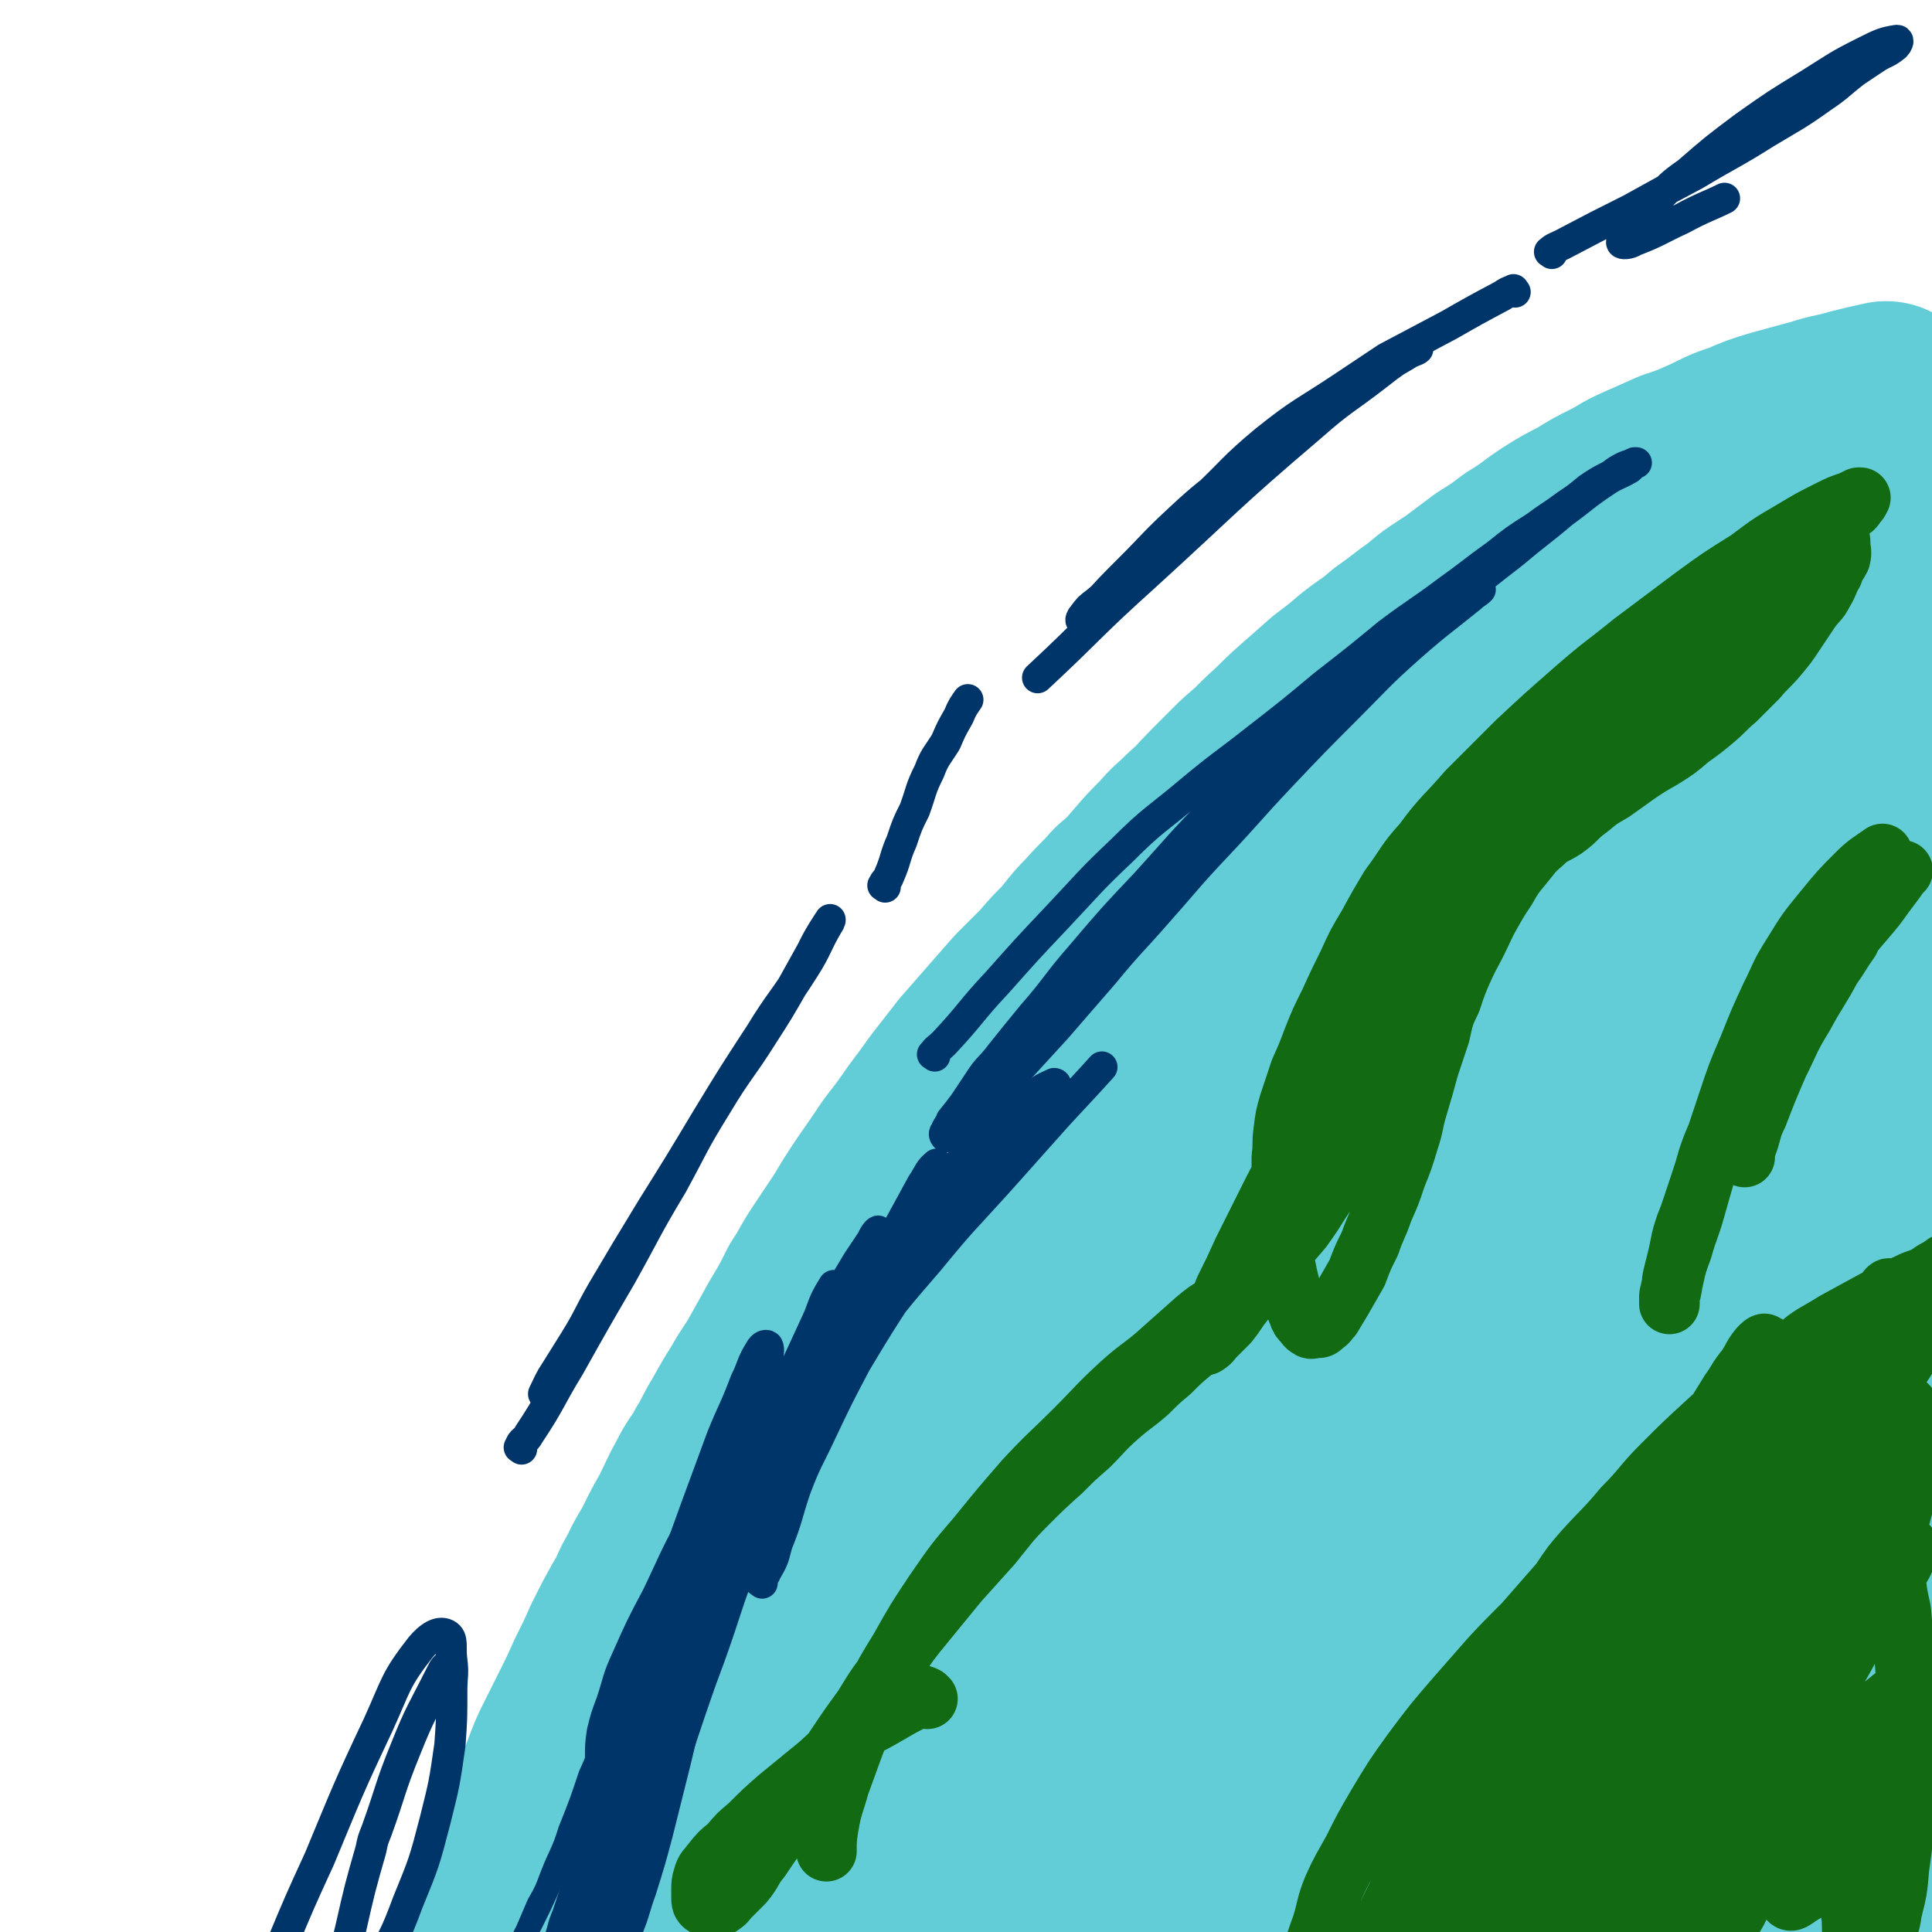 <svg viewBox='0 0 1052 1052' version='1.1' xmlns='http://www.w3.org/2000/svg' xmlns:xlink='http://www.w3.org/1999/xlink'><g fill='none' stroke='#63CDD7' stroke-width='110' stroke-linecap='round' stroke-linejoin='round'><path d='M532,1026c-1,-1 -1,-1 -1,-1 -1,-5 -1,-5 -1,-9 1,-14 2,-14 4,-28 3,-27 3,-27 7,-54 5,-30 4,-30 11,-59 6,-22 6,-22 15,-42 13,-30 13,-30 29,-58 13,-26 12,-26 28,-50 27,-39 26,-40 56,-75 25,-28 26,-28 55,-52 28,-24 30,-22 60,-44 25,-18 26,-17 52,-34 22,-16 22,-16 45,-33 18,-14 18,-14 37,-28 14,-12 13,-13 27,-23 14,-9 14,-9 29,-15 11,-5 11,-5 23,-7 10,-2 10,-1 19,-2 7,0 7,0 14,0 5,0 5,-1 9,1 2,1 3,2 3,4 -1,4 -2,4 -5,7 -8,7 -8,7 -17,13 -12,8 -12,8 -25,15 -13,7 -13,7 -26,14 -15,7 -15,7 -31,14 -15,6 -16,5 -32,12 -18,7 -18,7 -35,14 -20,9 -20,8 -40,17 -21,9 -22,8 -42,19 -35,18 -36,16 -68,38 -39,28 -40,28 -75,62 -25,24 -23,27 -46,54 -19,22 -19,22 -37,45 -16,19 -15,20 -31,40 -15,20 -15,19 -30,39 -16,19 -15,20 -30,38 -15,19 -17,17 -31,36 -13,16 -12,17 -23,35 -10,17 -10,17 -19,35 -9,17 -9,17 -18,35 -7,16 -6,16 -12,31 -5,13 -5,13 -9,26 -3,8 -3,8 -5,16 -2,6 -2,6 -4,13 -2,5 -3,4 -4,9 -1,3 0,3 0,5 0,1 0,1 1,1 1,-1 2,-1 3,-3 3,-4 3,-4 5,-9 5,-9 5,-9 10,-19 5,-12 5,-12 11,-25 6,-15 5,-15 11,-30 8,-19 9,-19 17,-37 9,-20 7,-21 17,-40 12,-23 11,-23 26,-45 22,-32 22,-32 47,-63 25,-31 26,-31 52,-62 27,-31 27,-31 53,-62 23,-25 23,-25 46,-50 21,-23 21,-23 42,-45 21,-22 21,-23 42,-44 20,-21 20,-21 41,-41 20,-18 20,-18 41,-35 18,-15 18,-15 38,-29 15,-11 15,-12 32,-21 13,-7 13,-7 27,-12 13,-5 14,-5 27,-8 12,-3 13,-4 25,-4 11,0 11,0 21,2 10,2 10,3 19,6 7,3 7,4 15,7 6,3 6,3 12,5 4,2 4,2 8,4 3,2 3,2 4,4 1,1 1,1 1,3 0,0 0,0 1,1 0,0 0,0 0,1 0,1 0,1 0,1 -1,0 -1,0 -2,0 -2,0 -2,0 -3,0 -2,-1 -2,-1 -4,-2 -4,-2 -4,-3 -7,-4 -6,-3 -7,-2 -13,-4 -7,-2 -7,-3 -14,-4 -9,-2 -9,-1 -18,-1 -12,0 -12,-1 -24,0 -14,2 -14,2 -26,6 -15,5 -15,5 -30,12 -18,8 -18,8 -35,18 -18,11 -18,12 -36,24 -19,14 -19,14 -38,29 -26,21 -26,21 -51,43 -21,18 -21,18 -41,36 -20,19 -20,19 -39,38 -18,18 -18,18 -36,37 -16,17 -15,17 -31,36 -13,16 -13,16 -26,34 -13,16 -13,16 -24,32 -9,14 -9,14 -18,29 -9,15 -8,15 -17,30 -7,13 -7,13 -14,25 -7,14 -7,14 -14,28 -6,13 -6,12 -12,25 -5,12 -5,12 -9,24 -6,14 -6,14 -10,28 -4,12 -4,12 -6,24 -3,12 -3,12 -5,25 -2,12 -2,12 -3,24 -1,13 -1,13 -1,25 0,11 0,11 0,22 0,9 0,9 0,18 0,10 0,10 0,20 0,8 0,8 0,17 0,8 0,8 0,16 0,6 0,6 -1,12 0,4 0,4 -1,8 -1,3 -1,3 -2,5 -1,1 -1,2 -2,2 -2,-1 -2,-2 -3,-4 -2,-6 -1,-6 -2,-12 -2,-9 -2,-9 -3,-19 -1,-11 -1,-11 -1,-22 0,-13 0,-13 0,-26 0,-14 0,-14 0,-28 0,-12 0,-12 1,-25 1,-12 2,-12 3,-24 2,-11 2,-11 3,-22 2,-10 1,-10 3,-19 2,-9 2,-9 4,-18 2,-10 2,-10 4,-20 2,-8 3,-8 5,-16 3,-8 3,-8 6,-17 3,-7 3,-7 5,-15 3,-8 3,-8 5,-16 3,-8 3,-8 5,-16 2,-8 2,-8 4,-16 2,-8 2,-8 4,-16 3,-9 3,-9 6,-17 3,-9 3,-9 6,-17 4,-9 4,-9 8,-18 4,-7 4,-7 7,-15 4,-8 4,-8 9,-16 5,-9 5,-9 10,-18 5,-8 5,-8 9,-16 5,-8 5,-8 9,-16 5,-8 5,-8 10,-16 5,-8 5,-8 11,-17 4,-7 4,-7 9,-14 4,-6 5,-5 9,-12 5,-6 4,-7 10,-14 5,-6 6,-5 11,-12 8,-9 7,-9 15,-19 6,-7 6,-7 12,-15 8,-9 8,-9 16,-18 9,-10 9,-10 18,-20 9,-9 9,-9 18,-18 10,-10 10,-10 20,-19 11,-10 11,-10 22,-20 11,-9 11,-9 22,-18 10,-8 10,-8 20,-15 10,-7 10,-7 20,-14 9,-6 10,-6 19,-12 9,-5 8,-6 17,-11 10,-5 10,-5 21,-10 8,-4 8,-5 16,-8 7,-3 8,-3 16,-5 9,-3 8,-4 18,-6 8,-2 8,-2 17,-3 8,-1 8,-1 16,0 7,1 7,1 15,3 8,2 8,2 16,4 7,2 8,2 15,4 6,3 6,4 13,7 6,4 6,4 12,7 6,4 6,4 12,7 6,4 6,4 11,8 5,4 5,4 8,8 5,5 4,5 8,10 4,5 5,5 8,10 4,5 4,5 6,9 2,4 2,4 4,8 2,4 3,4 4,8 1,3 1,3 0,5 -1,3 -1,3 -2,5 -2,3 -2,3 -4,5 -4,3 -5,3 -10,6 -8,3 -8,4 -17,6 -11,4 -11,3 -22,6 -13,4 -13,4 -26,7 -15,4 -15,3 -29,7 -16,5 -16,5 -32,10 -18,5 -18,5 -36,12 -17,6 -17,6 -34,13 -16,6 -16,7 -32,14 -15,7 -15,6 -30,14 -14,6 -14,6 -28,14 -12,6 -12,7 -23,14 -11,6 -11,6 -22,13 -11,7 -11,7 -22,14 -11,6 -11,6 -21,12 -9,5 -9,5 -17,11 -6,4 -6,5 -13,9 -6,6 -6,6 -13,11 -8,5 -8,4 -16,10 -8,5 -8,6 -17,12 -6,4 -6,4 -13,9 -7,5 -7,5 -14,11 -7,6 -7,5 -15,11 -6,5 -6,5 -12,11 -6,5 -5,6 -12,11 -5,6 -6,5 -12,11 -6,5 -5,5 -11,10 -6,5 -6,5 -11,10 -6,5 -6,5 -11,10 -4,4 -4,5 -8,9 -5,5 -5,5 -9,10 -5,4 -4,5 -8,10 -4,5 -4,5 -8,9 -4,5 -5,5 -8,9 -4,4 -4,4 -7,8 -3,4 -3,4 -5,8 -3,5 -3,5 -5,9 -3,5 -3,5 -5,9 -3,5 -3,5 -6,10 -3,5 -3,5 -5,10 -3,5 -3,5 -6,10 -3,5 -4,4 -6,9 -3,5 -2,6 -4,11 -2,5 -3,5 -5,10 -3,5 -2,5 -4,11 -2,5 -2,5 -4,10 -2,6 -2,6 -4,11 -2,6 -2,6 -4,12 -2,6 -2,6 -4,12 -2,6 -3,5 -4,12 -2,6 -1,6 -2,13 -2,7 -2,7 -3,15 -1,7 -1,7 -2,14 -1,6 -2,6 -3,13 -1,6 0,6 -1,13 -1,6 -2,6 -2,12 0,6 0,6 0,11 0,4 0,4 0,8 0,4 0,4 0,8 0,2 0,2 0,4 0,2 0,3 0,4 0,1 0,-1 0,-1 0,-2 0,-2 0,-4 1,-5 1,-4 2,-9 1,-6 1,-6 2,-12 1,-8 1,-8 2,-16 2,-10 2,-10 4,-20 2,-11 2,-11 4,-22 2,-11 2,-11 4,-21 3,-11 3,-11 5,-22 3,-11 3,-10 5,-21 3,-11 3,-11 5,-22 3,-10 3,-10 6,-20 3,-8 3,-8 5,-17 3,-8 3,-8 6,-16 4,-8 4,-8 7,-16 4,-8 3,-8 7,-16 3,-6 4,-6 7,-13 4,-6 4,-6 7,-13 4,-6 4,-6 7,-12 4,-6 5,-5 8,-12 4,-5 4,-6 7,-12 4,-6 4,-6 7,-12 3,-6 3,-6 6,-12 3,-6 3,-6 6,-12 3,-5 3,-5 5,-11 3,-7 2,-7 4,-14 3,-6 3,-5 6,-12 3,-5 3,-6 5,-12 3,-6 3,-6 6,-12 4,-7 4,-7 8,-15 4,-6 4,-6 8,-12 4,-6 4,-6 8,-12 4,-6 4,-6 8,-12 5,-5 6,-5 10,-10 5,-6 5,-7 10,-13 6,-8 6,-8 12,-16 5,-6 5,-6 10,-13 5,-8 5,-8 11,-16 5,-7 5,-7 10,-14 6,-8 6,-8 13,-17 7,-9 7,-9 14,-18 6,-8 5,-8 12,-17 6,-8 6,-8 13,-17 6,-8 7,-8 14,-17 8,-9 8,-9 16,-19 7,-8 7,-8 15,-16 7,-7 7,-8 15,-15 8,-8 8,-7 17,-15 7,-7 7,-8 15,-15 7,-6 8,-6 16,-12 8,-6 8,-6 17,-12 8,-6 8,-6 16,-12 7,-5 7,-5 15,-9 7,-5 7,-5 15,-10 7,-4 7,-4 15,-8 7,-5 7,-5 15,-9 6,-4 6,-4 13,-8 7,-4 7,-5 14,-8 6,-4 7,-3 14,-6 7,-4 7,-5 15,-8 6,-3 6,-3 13,-5 7,-3 7,-3 14,-5 6,-3 6,-3 13,-5 6,-2 6,-2 13,-4 6,-2 6,-2 13,-4 6,-2 5,-3 12,-4 5,-1 6,-1 12,-1 5,-1 4,-1 9,-1 4,0 4,0 8,0 4,0 4,0 8,0 4,0 4,0 8,0 4,0 4,0 8,0 3,0 3,0 6,1 3,0 3,0 5,1 2,1 2,1 4,2 2,1 2,1 4,2 2,1 2,1 4,2 1,1 1,1 2,2 1,1 1,1 2,2 1,2 1,2 1,3 1,2 0,2 1,4 1,2 1,2 2,4 0,1 1,0 2,1 0,2 -1,3 -1,5 0,5 0,5 0,9 0,5 0,5 0,10 0,6 0,6 -1,12 -1,7 -1,7 -3,15 -2,8 -2,8 -4,16 -4,10 -3,10 -8,20 -4,11 -4,11 -10,21 -4,9 -4,9 -10,18 -5,9 -5,9 -10,18 -6,9 -7,9 -13,18 -6,10 -6,10 -11,20 -5,8 -6,8 -10,17 -5,8 -4,8 -8,16 -4,8 -4,8 -8,16 -4,7 -5,6 -8,14 -3,5 -2,6 -4,11 -2,5 -3,4 -4,8 -1,3 0,3 0,5 0,1 1,1 1,1 2,-2 3,-2 4,-5 5,-7 5,-7 8,-16 5,-11 5,-11 8,-22 5,-14 5,-14 9,-28 5,-16 5,-16 8,-33 4,-15 4,-15 7,-30 3,-12 2,-12 4,-24 2,-13 3,-13 4,-25 2,-11 1,-11 2,-22 0,-8 0,-8 0,-16 0,-4 1,-5 0,-9 0,-2 -1,-3 -2,-4 -1,-1 -2,-1 -3,0 -3,3 -3,3 -5,7 -5,6 -5,7 -9,14 -7,10 -7,10 -13,21 -6,13 -6,13 -13,26 -6,14 -6,15 -13,28 -6,13 -6,13 -13,25 -5,12 -5,12 -11,23 -5,12 -5,12 -10,24 -4,9 -4,9 -8,19 -2,5 -3,5 -4,10 0,2 -1,4 0,4 5,-4 6,-6 12,-13 8,-10 7,-11 15,-21 10,-15 11,-14 21,-29 11,-14 10,-15 21,-29 7,-11 7,-11 15,-22 8,-12 8,-12 16,-24 6,-11 6,-11 12,-23 4,-9 4,-9 7,-18 2,-4 3,-5 2,-8 -1,-3 -3,-3 -5,-3 -6,1 -6,3 -11,6 -7,6 -7,6 -14,12 -9,7 -9,7 -17,16 -7,7 -7,7 -14,15 -6,7 -6,7 -13,15 -6,8 -6,7 -11,16 -5,7 -4,8 -8,16 -4,6 -5,6 -8,13 -3,5 -3,5 -4,10 -1,4 0,5 0,9 0,6 -1,6 0,11 1,7 2,6 3,13 2,8 2,8 3,17 1,12 1,12 1,25 0,15 0,15 -1,31 -1,16 -2,16 -3,33 -2,19 -2,19 -4,39 -2,17 -3,17 -4,35 -2,14 -1,14 -2,29 -1,14 -1,14 -1,27 0,13 0,13 0,26 0,10 -1,10 0,19 0,6 0,15 2,12 11,-13 15,-21 24,-44 16,-40 14,-41 27,-82 9,-29 9,-29 16,-59 5,-23 5,-23 8,-46 2,-13 2,-13 3,-27 0,-7 1,-7 0,-14 -1,-4 -1,-5 -4,-7 -3,-2 -6,-3 -8,0 -17,19 -20,20 -30,44 -20,46 -20,47 -31,96 -11,45 -8,46 -13,92 -4,35 -4,35 -5,69 -1,23 -2,23 -1,46 1,14 1,14 4,28 3,11 3,11 8,21 5,8 5,8 12,15 5,5 6,5 13,8 5,3 5,4 11,5 7,2 8,2 15,1 8,-2 9,-2 15,-7 10,-7 12,-7 17,-19 8,-17 7,-19 9,-39 4,-36 2,-36 2,-73 0,-38 -1,-38 -2,-76 -1,-31 -1,-31 -2,-62 0,-21 0,-21 0,-42 0,-10 0,-10 0,-20 0,-5 0,-5 0,-9 0,-1 0,-3 -1,-2 -4,12 -5,13 -9,27 -10,46 -11,46 -18,92 -6,46 -5,46 -8,93 -4,50 -4,50 -5,100 -1,45 -2,45 -1,90 1,30 2,30 4,59 1,13 1,13 2,27 0,6 0,6 1,11 1,3 1,6 2,6 1,0 3,-2 3,-5 3,-19 4,-19 4,-38 0,-40 0,-40 -2,-81 -3,-43 -4,-43 -7,-87 -4,-46 -4,-46 -6,-92 -2,-45 -2,-45 -2,-89 0,-35 1,-35 3,-71 1,-19 2,-19 4,-39 1,-9 1,-9 1,-17 0,-3 0,-7 0,-6 0,1 -1,5 -1,10 -5,39 -6,39 -9,77 -3,45 -3,45 -3,91 -1,42 -2,42 1,84 3,39 5,39 10,78 4,30 4,30 8,60 3,17 2,17 5,34 1,6 1,6 3,12 1,3 1,6 2,6 2,0 3,-3 3,-7 2,-15 3,-16 2,-31 -2,-23 -4,-22 -7,-44 -5,-31 -6,-31 -10,-62 -7,-47 -7,-47 -12,-95 -4,-36 -4,-36 -6,-72 -2,-29 -1,-29 -2,-57 -1,-16 0,-17 -1,-33 -1,-9 -1,-9 -2,-17 -1,-4 -1,-5 -3,-8 -2,-2 -3,-3 -5,-2 -8,5 -9,6 -14,15 -10,20 -10,21 -16,44 -11,47 -12,47 -18,96 -5,44 -5,45 -5,89 0,41 1,42 6,83 4,32 5,32 13,64 5,25 5,25 13,49 4,16 4,16 10,31 3,7 4,7 8,12 4,4 4,6 8,7 4,2 6,2 9,0 8,-9 9,-10 12,-22 6,-17 4,-18 5,-37 1,-28 1,-28 -1,-56 -4,-51 -4,-51 -11,-103 -5,-42 -7,-42 -12,-84 -6,-38 -6,-38 -10,-77 -3,-29 -3,-29 -5,-58 -2,-19 -1,-19 -3,-39 -1,-9 0,-9 -2,-18 -1,-4 -1,-5 -4,-8 -3,-3 -4,-5 -7,-4 -11,3 -13,3 -21,12 -14,14 -14,15 -24,33 -11,20 -10,21 -17,44 -7,26 -6,26 -9,53 -3,29 -4,29 -3,58 1,35 1,36 7,70 4,29 4,29 13,57 8,25 9,25 20,50 12,24 12,23 25,46 13,23 13,23 27,45 10,15 10,15 21,30 7,10 7,10 16,19 6,5 6,7 14,9 8,3 14,8 19,1 10,-15 14,-22 11,-43 -6,-53 -16,-52 -29,-105 -13,-52 -13,-53 -22,-105 -8,-50 -8,-50 -13,-100 -5,-42 -4,-42 -5,-84 -1,-25 0,-25 0,-49 0,-10 1,-10 1,-20 0,-3 0,-5 0,-7 0,-1 0,1 0,1 1,14 1,14 2,27 3,44 2,44 5,87 4,49 4,49 8,98 4,48 5,48 8,97 3,40 2,40 3,81 1,30 0,30 2,60 3,32 3,32 9,63 4,26 5,26 10,52 3,15 3,15 5,31 1,6 0,6 1,12 0,3 1,6 1,5 0,-7 0,-11 -1,-22 -4,-40 -5,-40 -10,-80 -5,-48 -7,-48 -12,-97 -5,-56 -7,-56 -7,-112 0,-52 -1,-53 7,-105 5,-34 5,-35 18,-67 7,-18 7,-19 20,-32 8,-7 10,-7 20,-7 11,-1 16,-2 21,6 9,16 7,21 8,42 3,38 0,38 0,76 '/><path d='M821,771c-1,-1 -2,-1 -1,-1 1,-2 2,-2 4,-4 2,-2 2,-1 4,-3 6,-11 7,-11 12,-22 4,-10 4,-10 7,-21 6,-21 6,-21 11,-43 3,-12 3,-13 4,-25 0,-4 -1,-4 -2,-8 -1,-3 -1,-5 -3,-5 -3,1 -4,3 -7,7 -7,11 -7,11 -13,23 -10,18 -10,17 -17,36 -9,22 -10,22 -16,45 -12,49 -11,50 -21,100 -6,28 -5,28 -9,57 -2,14 -3,14 -5,28 -1,6 0,6 0,12 0,4 -1,4 0,7 0,1 1,3 2,2 5,-6 6,-7 9,-15 8,-19 7,-19 14,-38 8,-23 8,-23 15,-46 8,-25 9,-25 15,-50 6,-23 5,-23 10,-47 3,-18 4,-18 6,-37 1,-12 1,-12 0,-24 -1,-8 -1,-9 -4,-17 -3,-6 -2,-10 -8,-11 -9,-2 -13,-1 -22,5 -14,9 -14,11 -25,26 -27,39 -28,39 -51,82 -21,39 -20,40 -38,81 -10,25 -9,25 -18,51 -4,14 -5,14 -9,28 -1,4 -2,4 -2,9 0,1 0,3 1,3 2,0 3,-1 5,-4 12,-17 12,-17 23,-36 23,-35 22,-36 45,-72 21,-34 22,-34 42,-69 19,-34 18,-34 37,-69 15,-30 15,-30 30,-60 7,-14 7,-14 14,-28 2,-5 2,-6 2,-11 0,-1 -2,-3 -3,-2 -15,8 -17,8 -31,19 -25,21 -25,22 -48,46 -28,31 -28,32 -54,64 -25,32 -26,31 -48,64 -23,34 -23,34 -42,71 -17,33 -15,34 -29,69 -11,27 -12,27 -21,55 -4,15 -4,15 -6,30 -1,7 -1,7 0,13 0,4 0,6 3,8 3,1 5,1 9,-1 14,-9 14,-9 25,-21 18,-18 19,-18 33,-38 25,-35 24,-36 46,-73 18,-30 19,-30 35,-62 13,-27 12,-27 24,-54 8,-19 8,-19 16,-38 5,-13 5,-13 9,-26 1,-6 1,-6 1,-12 0,-4 1,-5 -1,-8 -1,-3 -2,-4 -6,-4 -9,1 -10,2 -19,8 -16,9 -15,10 -29,21 -17,14 -18,14 -33,30 -16,16 -16,17 -29,35 -13,17 -13,17 -23,35 -10,16 -10,16 -17,33 -5,14 -5,15 -7,29 -2,14 -2,14 -1,28 1,9 0,10 4,18 4,10 5,11 12,19 7,8 7,9 16,14 9,5 10,4 21,6 11,2 11,2 22,2 11,0 11,1 21,0 12,-2 12,-3 23,-8 11,-4 11,-5 22,-10 10,-4 10,-4 21,-8 9,-3 9,-4 19,-7 8,-2 8,-3 17,-4 8,-2 8,-2 16,-2 8,0 8,0 16,0 7,0 7,0 14,-1 5,0 5,-1 10,-1 2,0 4,-1 5,0 1,0 0,2 -1,3 -6,6 -6,6 -12,12 -10,9 -10,9 -20,19 -13,12 -13,12 -27,25 -14,13 -14,13 -28,25 -12,11 -12,12 -24,22 -10,8 -11,7 -21,15 -10,7 -10,8 -20,16 -7,5 -8,5 -16,10 -4,3 -8,7 -8,7 1,0 5,-3 11,-7 11,-6 11,-5 22,-12 15,-8 15,-9 30,-17 18,-9 19,-8 36,-18 18,-9 18,-10 36,-20 16,-9 16,-9 32,-18 12,-6 12,-6 24,-12 11,-7 11,-7 22,-14 11,-7 11,-6 20,-13 8,-6 8,-6 15,-12 5,-4 5,-4 9,-9 3,-3 3,-3 5,-7 1,-2 1,-2 1,-4 0,-2 1,-3 0,-4 -1,-2 -2,-1 -4,-2 -2,-1 -2,-1 -4,-1 -2,0 -2,0 -4,0 -4,0 -4,-1 -8,0 -5,1 -4,2 -9,4 -7,3 -7,2 -15,5 -9,3 -10,3 -19,7 -12,5 -12,5 -24,11 -13,6 -13,6 -26,13 -16,8 -16,8 -32,16 -17,9 -17,9 -34,18 -17,9 -17,9 -34,18 -17,10 -17,10 -34,20 -15,8 -15,8 -30,16 -16,8 -16,7 -31,15 -13,6 -13,6 -26,12 -10,4 -10,5 -20,9 -11,3 -11,3 -21,6 -11,3 -11,2 -21,5 -9,2 -9,3 -17,4 -8,1 -8,0 -16,0 -8,0 -8,0 -16,0 -8,0 -8,0 -16,0 -6,0 -6,0 -12,0 -6,0 -6,0 -12,0 -7,0 -7,0 -13,-1 -6,0 -6,-1 -12,-2 -6,-1 -6,-1 -12,-2 -6,-1 -6,0 -12,-1 -6,0 -6,0 -12,-1 -6,-1 -6,0 -12,-1 -6,-1 -6,-1 -12,-2 -5,0 -5,0 -10,-1 -5,-1 -5,-1 -9,-2 -4,0 -4,0 -8,-1 -4,-1 -4,-1 -8,-2 -4,-1 -4,-1 -7,-3 -2,-1 -2,-1 -4,-2 -2,-2 -2,-2 -4,-4 -1,-1 -1,-1 -3,-4 -1,-1 -1,-2 -1,-4 -1,-3 0,-3 -1,-6 0,-4 0,-4 0,-7 0,-4 0,-4 0,-7 0,-4 0,-4 0,-8 0,-4 0,-4 0,-7 0,-4 0,-4 1,-7 1,-4 1,-4 2,-8 1,-4 2,-4 4,-8 1,-4 1,-4 3,-8 1,-4 2,-4 4,-8 2,-5 1,-5 4,-10 1,-5 2,-5 4,-10 2,-5 2,-6 4,-12 1,-5 1,-6 3,-11 3,-7 3,-6 5,-12 3,-7 3,-7 5,-13 3,-6 3,-6 6,-12 3,-6 3,-6 5,-12 3,-6 3,-6 6,-12 3,-6 3,-6 6,-11 3,-4 3,-4 5,-9 3,-4 3,-4 6,-8 2,-4 2,-4 5,-8 2,-3 2,-3 4,-7 3,-4 3,-4 5,-8 2,-4 2,-4 4,-8 3,-4 3,-4 5,-8 3,-4 3,-4 5,-8 3,-4 3,-4 5,-8 3,-4 3,-4 6,-8 4,-4 4,-4 7,-8 4,-5 4,-5 8,-10 4,-5 4,-5 8,-10 4,-5 4,-5 8,-11 4,-6 4,-6 8,-12 4,-6 4,-7 8,-13 5,-7 5,-7 10,-14 5,-7 6,-6 11,-13 6,-8 6,-9 12,-17 7,-9 7,-9 15,-18 8,-10 8,-10 16,-20 8,-10 9,-10 17,-19 10,-12 9,-13 19,-24 11,-13 11,-13 22,-25 11,-12 11,-12 21,-23 12,-13 12,-13 23,-25 11,-12 11,-12 23,-24 11,-11 11,-10 22,-21 11,-11 11,-11 23,-23 8,-8 8,-8 17,-17 9,-8 10,-8 19,-16 11,-9 11,-9 22,-18 8,-6 7,-6 16,-12 10,-8 9,-8 20,-15 8,-6 8,-6 16,-11 10,-6 10,-7 21,-12 10,-6 10,-6 20,-11 11,-5 11,-5 21,-10 10,-5 10,-5 19,-10 12,-6 12,-5 23,-10 10,-4 10,-4 19,-8 9,-4 9,-4 17,-7 9,-4 9,-4 18,-7 8,-3 8,-2 16,-4 6,-2 6,-2 12,-4 4,-1 4,-1 8,-2 2,0 3,0 4,0 0,0 -1,0 -1,0 -2,0 -2,0 -3,0 -1,0 -1,0 -2,0 -2,0 -2,1 -4,1 -2,0 -2,1 -4,1 -2,0 -2,0 -4,0 -2,0 -2,1 -4,1 -3,1 -3,1 -6,1 -3,1 -3,1 -6,1 -3,1 -3,0 -7,1 -3,1 -3,1 -7,2 -3,1 -3,1 -7,3 -3,1 -3,1 -7,3 -3,1 -3,1 -7,3 -4,2 -4,2 -8,4 -4,2 -4,2 -8,4 -4,2 -4,1 -8,4 -4,2 -4,3 -8,6 -4,3 -3,3 -8,7 -3,3 -4,3 -8,6 -4,3 -4,3 -9,7 -4,3 -4,3 -8,6 -5,4 -5,4 -9,7 -6,5 -6,4 -12,8 -7,5 -6,6 -13,11 -7,6 -8,5 -15,11 -7,6 -7,6 -14,12 -6,6 -6,5 -13,11 -8,7 -8,7 -16,14 -8,8 -8,8 -16,16 -8,7 -8,7 -16,15 -8,8 -8,8 -16,17 -8,9 -7,9 -16,18 -8,8 -8,8 -17,17 -7,7 -7,7 -14,15 -8,9 -8,9 -16,18 -7,8 -8,8 -16,16 -7,8 -7,8 -15,17 -7,8 -7,8 -15,17 -7,8 -7,9 -15,17 -7,10 -8,9 -16,18 -8,10 -8,10 -17,20 -8,9 -8,9 -15,19 -9,11 -8,12 -16,22 -9,11 -9,10 -18,21 -8,10 -8,11 -16,21 -8,11 -9,11 -17,21 -8,10 -8,10 -16,20 -8,11 -8,11 -16,21 -7,9 -7,9 -13,17 -7,9 -7,9 -14,18 -7,9 -7,9 -13,17 -7,8 -7,8 -13,17 -7,9 -6,9 -13,18 -5,7 -6,7 -11,14 -5,7 -5,6 -10,13 -5,7 -5,8 -10,15 -5,8 -5,8 -10,15 -6,9 -7,8 -13,17 -5,7 -5,8 -10,15 -4,6 -5,6 -9,12 -6,8 -6,8 -11,16 -5,8 -5,8 -10,16 -5,8 -6,7 -10,15 -5,8 -4,8 -8,16 -4,8 -4,8 -7,16 -3,8 -3,8 -6,16 -2,8 -2,8 -4,15 -2,8 -2,7 -4,15 -1,7 -1,8 -2,15 -1,7 -1,7 -2,14 0,7 0,7 0,13 0,6 0,6 0,12 0,6 0,6 0,12 0,4 0,4 0,9 0,4 0,4 0,8 0,3 0,3 0,6 0,3 1,2 1,5 0,2 0,2 0,4 0,2 0,2 1,4 0,2 0,2 1,4 1,1 1,2 2,3 0,0 0,0 1,0 1,0 1,0 1,0 1,0 1,0 2,0 1,0 1,0 1,-1 2,-2 2,-2 3,-4 2,-5 2,-5 3,-10 2,-6 2,-6 3,-12 3,-10 3,-10 5,-20 3,-10 2,-10 5,-21 3,-10 2,-11 5,-21 3,-13 4,-13 7,-25 3,-13 3,-13 6,-25 2,-9 3,-9 5,-17 3,-11 3,-11 6,-21 2,-9 3,-9 5,-17 3,-9 2,-9 5,-17 2,-8 3,-8 5,-16 2,-8 2,-8 4,-16 2,-8 2,-8 4,-15 2,-7 2,-7 4,-14 2,-7 3,-7 5,-14 2,-7 2,-7 4,-13 2,-6 2,-6 4,-12 2,-7 2,-7 5,-13 2,-6 2,-6 5,-12 3,-7 3,-7 6,-13 3,-6 3,-6 5,-12 2,-6 2,-6 4,-11 2,-6 3,-6 5,-12 2,-5 2,-6 4,-11 2,-5 2,-5 4,-10 2,-5 2,-5 4,-9 2,-5 2,-5 4,-9 2,-5 2,-5 4,-9 2,-4 2,-4 4,-8 2,-4 2,-4 4,-8 2,-4 3,-4 5,-8 2,-4 2,-4 4,-8 2,-4 3,-4 5,-8 3,-4 3,-4 5,-8 2,-4 2,-4 5,-8 2,-4 2,-4 5,-8 2,-4 2,-4 5,-8 3,-4 2,-4 5,-8 2,-4 2,-4 5,-7 3,-4 3,-4 6,-8 3,-4 3,-4 6,-8 3,-4 4,-4 7,-8 3,-4 3,-4 7,-8 4,-4 4,-4 8,-8 4,-4 4,-4 8,-8 4,-4 4,-3 8,-7 4,-4 4,-4 8,-8 4,-4 4,-4 8,-8 4,-4 4,-4 8,-7 4,-4 4,-4 8,-7 4,-3 4,-3 8,-6 4,-3 4,-3 9,-6 4,-3 5,-2 9,-5 4,-2 4,-3 8,-5 4,-3 4,-2 8,-5 4,-3 4,-3 8,-6 4,-3 5,-2 9,-5 5,-3 4,-3 9,-6 5,-3 5,-3 10,-6 5,-3 5,-3 10,-6 5,-3 5,-3 10,-6 5,-3 5,-4 10,-7 5,-4 6,-4 11,-7 6,-4 6,-3 11,-7 6,-4 5,-4 11,-8 5,-3 6,-3 11,-6 6,-3 5,-4 11,-7 5,-3 5,-3 10,-5 4,-2 5,-2 9,-4 5,-2 4,-2 9,-4 3,-1 4,-1 7,-2 2,-1 2,-1 4,-1 2,0 2,0 4,0 0,0 -1,0 -1,1 -1,1 0,2 -1,3 -2,2 -2,2 -4,4 -2,2 -2,2 -4,4 -4,2 -4,2 -8,4 -4,2 -4,2 -8,4 -4,2 -4,2 -8,4 -5,2 -5,2 -10,4 -6,2 -6,2 -11,4 -6,2 -6,2 -11,4 -6,2 -6,2 -12,4 -6,2 -6,2 -12,4 -6,2 -6,2 -12,5 -6,3 -6,3 -12,6 -6,3 -6,3 -12,6 -6,3 -6,3 -12,7 -6,4 -6,4 -12,8 -7,4 -7,4 -14,8 -6,4 -6,3 -12,7 -6,4 -6,4 -11,8 -7,5 -7,5 -14,10 -5,4 -5,5 -9,9 -6,6 -6,6 -12,12 -6,6 -6,5 -11,11 -6,6 -6,6 -11,12 -6,7 -6,6 -12,13 -5,6 -5,6 -10,12 -5,6 -6,6 -11,12 -5,6 -5,6 -10,12 -5,6 -4,6 -9,12 -5,6 -5,5 -10,11 -5,5 -5,5 -9,11 -4,5 -4,5 -8,10 -4,5 -4,5 -8,11 -4,6 -4,6 -8,12 -4,6 -4,6 -8,11 -5,6 -5,6 -10,11 -5,6 -5,5 -10,11 -5,6 -5,7 -9,13 -5,7 -4,7 -9,14 -5,7 -5,7 -10,14 -5,8 -5,8 -10,15 -5,8 -4,8 -9,16 -4,8 -5,8 -9,15 -5,8 -4,8 -9,15 -5,8 -5,8 -10,16 -5,8 -5,8 -10,17 -4,8 -4,8 -8,16 -4,8 -5,8 -9,16 -4,8 -4,8 -8,15 -4,8 -4,8 -8,16 -4,7 -4,7 -8,14 -3,6 -3,7 -6,13 -3,6 -3,6 -5,12 -2,5 -2,5 -4,10 -2,4 -2,3 -4,7 -2,4 -2,4 -3,8 -1,2 -1,2 -1,4 0,2 0,2 0,4 0,2 0,2 0,4 0,2 0,2 0,3 0,1 0,1 0,1 0,1 0,1 0,1 0,0 1,0 1,0 1,0 1,0 1,0 1,0 0,-1 1,-1 0,0 0,0 1,0 0,0 0,0 0,-1 0,-2 0,-2 0,-3 0,-2 0,-2 1,-4 1,-2 1,-2 2,-4 0,-1 0,-1 1,-2 1,-4 1,-4 3,-8 1,-6 1,-6 3,-11 2,-7 1,-7 4,-14 2,-8 3,-8 6,-16 4,-10 4,-10 8,-20 4,-10 5,-10 9,-20 5,-11 4,-11 9,-22 5,-10 5,-10 10,-20 5,-10 5,-10 9,-19 5,-10 5,-10 9,-19 5,-10 5,-10 10,-19 5,-8 4,-9 9,-17 4,-9 5,-9 9,-17 4,-8 4,-8 8,-15 5,-10 5,-11 10,-20 4,-8 5,-7 9,-15 5,-8 4,-8 9,-16 5,-9 5,-9 10,-17 5,-9 6,-9 11,-18 5,-9 5,-9 10,-18 6,-10 6,-10 11,-20 6,-9 5,-9 11,-18 6,-9 6,-9 12,-18 6,-10 6,-10 12,-19 7,-10 7,-10 13,-19 7,-9 7,-9 14,-19 6,-8 6,-8 11,-15 7,-9 7,-9 14,-18 7,-8 7,-8 14,-16 7,-8 7,-8 14,-16 7,-7 7,-7 14,-14 6,-7 6,-7 12,-13 6,-7 6,-8 13,-15 7,-8 7,-7 14,-15 7,-6 7,-6 13,-13 6,-7 6,-7 13,-14 6,-7 6,-6 13,-13 7,-6 7,-7 14,-14 7,-7 7,-7 15,-15 7,-6 7,-6 14,-13 8,-7 7,-7 16,-15 8,-7 8,-7 17,-15 8,-6 8,-6 15,-12 9,-7 9,-6 17,-13 10,-7 9,-7 19,-14 8,-7 9,-7 18,-13 8,-6 8,-6 16,-12 8,-5 8,-5 16,-11 10,-6 10,-7 19,-13 8,-5 8,-5 16,-9 8,-5 8,-5 16,-9 8,-4 8,-5 15,-8 9,-4 9,-4 18,-8 9,-3 9,-3 18,-7 9,-4 9,-5 19,-8 9,-4 9,-4 19,-7 11,-3 11,-3 22,-6 9,-3 9,-2 19,-5 8,-2 8,-2 17,-4 '/><path d='M1028,945c-1,-1 -2,-1 -1,-1 0,-5 1,-5 2,-9 3,-13 3,-13 6,-25 4,-15 4,-14 9,-28 4,-11 4,-11 8,-22 3,-9 4,-8 7,-17 3,-8 3,-8 5,-16 1,-6 1,-6 1,-13 0,-6 0,-6 0,-11 0,-4 1,-4 0,-7 0,-1 -1,-1 -2,-1 -2,0 -3,0 -4,2 -2,2 -2,3 -4,6 -3,5 -3,5 -6,11 -4,7 -5,7 -7,15 -3,10 -3,10 -4,20 -1,8 -1,8 -1,16 -1,11 -1,11 -1,21 0,8 1,8 2,16 1,8 1,8 3,16 1,7 2,7 3,13 1,6 2,6 3,11 1,4 1,4 1,8 0,3 0,3 0,5 0,2 1,4 0,4 -1,-2 -2,-4 -4,-9 -3,-8 -2,-8 -5,-17 -3,-15 -4,-14 -7,-29 -4,-16 -4,-16 -7,-33 -3,-18 -3,-18 -6,-35 -2,-19 -2,-19 -4,-38 -2,-18 -2,-18 -4,-36 -2,-18 -2,-18 -3,-35 -1,-17 -1,-17 -1,-33 0,-15 0,-15 1,-30 0,-12 0,-12 1,-24 0,-11 0,-11 1,-21 1,-10 1,-10 3,-21 1,-10 1,-10 3,-20 1,-10 1,-10 3,-20 1,-8 1,-8 3,-16 1,-7 2,-7 4,-13 2,-8 2,-8 5,-14 0,-2 0,-2 1,-3 '/></g>
<g fill='none' stroke='#00356A' stroke-width='8' stroke-linecap='round' stroke-linejoin='round'><path d='M316,1004c-1,-1 -2,-1 -1,-1 0,-3 1,-3 2,-6 3,-5 3,-5 6,-11 5,-11 5,-11 9,-23 7,-14 7,-14 13,-28 2,-4 1,-4 3,-8 5,-13 5,-12 11,-25 5,-12 5,-12 10,-25 4,-11 3,-11 7,-22 2,-7 3,-7 6,-13 2,-6 2,-6 5,-12 1,-2 2,-2 4,-5 0,-1 0,-2 0,-2 0,-1 -1,1 -2,2 -2,3 -2,3 -4,6 -4,6 -4,5 -8,11 -6,11 -6,11 -12,22 -8,16 -8,16 -16,32 -7,17 -7,17 -15,34 -7,18 -7,18 -15,36 -5,15 -5,15 -11,30 -4,13 -5,12 -10,25 -3,8 -3,8 -7,15 -3,7 -3,7 -6,14 -2,4 -2,4 -4,8 0,1 -1,3 0,4 1,0 2,-1 3,-3 4,-5 4,-5 7,-10 5,-10 5,-10 10,-21 7,-14 7,-14 13,-28 8,-18 7,-18 14,-36 8,-19 8,-18 15,-37 7,-18 6,-18 13,-36 5,-16 5,-16 11,-31 4,-11 4,-11 9,-21 4,-10 4,-10 8,-20 3,-8 2,-9 5,-17 2,-5 2,-5 4,-11 1,-2 1,-5 1,-5 0,0 -2,3 -3,5 -3,7 -2,7 -5,14 -4,12 -3,12 -8,23 -4,13 -5,13 -10,26 -6,15 -5,15 -11,30 -7,17 -7,17 -13,34 -5,15 -5,15 -10,31 -4,13 -5,13 -10,27 -3,11 -4,11 -7,22 -3,11 -2,11 -5,22 -2,9 -1,9 -4,18 -1,6 -2,6 -4,12 -1,2 -1,5 -1,5 0,-1 1,-4 2,-7 3,-10 3,-10 6,-19 4,-13 4,-13 8,-27 6,-16 7,-16 12,-32 7,-20 7,-20 14,-39 8,-21 8,-21 17,-41 7,-16 8,-16 15,-32 7,-14 7,-14 14,-28 6,-11 6,-11 12,-22 6,-11 6,-11 12,-22 5,-9 5,-9 9,-18 4,-6 4,-6 7,-13 2,-3 2,-3 3,-7 0,-1 0,-3 0,-2 -1,1 -2,3 -4,6 -2,6 -3,7 -4,11 '/></g>
<g fill='none' stroke='#00356A' stroke-width='17' stroke-linecap='round' stroke-linejoin='round'><path d='M345,987c-1,-1 -2,-1 -1,-1 1,-3 2,-3 4,-6 7,-12 7,-12 13,-25 7,-15 7,-15 13,-31 6,-14 5,-14 10,-28 6,-15 6,-15 11,-31 6,-16 6,-16 12,-33 5,-13 5,-13 11,-27 5,-12 5,-12 11,-25 5,-11 4,-11 10,-23 4,-8 4,-7 8,-15 4,-6 5,-6 8,-12 3,-5 3,-6 6,-11 2,-4 1,-4 4,-8 1,-3 1,-2 4,-5 1,-1 1,-1 2,-2 1,0 2,0 2,0 -1,2 -1,3 -3,5 -4,5 -4,5 -9,10 -7,10 -6,10 -13,20 -10,14 -10,14 -19,29 -11,16 -11,16 -21,33 -11,20 -11,20 -21,40 -11,21 -12,20 -21,41 -9,19 -9,20 -17,39 -7,19 -8,19 -14,37 -6,16 -5,16 -10,32 -4,13 -4,13 -7,26 -3,10 -3,10 -5,20 -3,9 -2,9 -4,18 -2,7 -2,7 -3,13 0,4 0,4 0,8 0,2 -1,4 0,4 0,1 1,0 2,-2 3,-6 3,-6 5,-13 4,-11 3,-11 7,-21 5,-17 5,-16 11,-33 8,-24 7,-25 15,-49 12,-33 11,-33 24,-65 9,-25 9,-25 20,-49 9,-23 9,-23 19,-45 7,-17 7,-17 15,-33 5,-12 6,-11 11,-22 5,-11 4,-12 9,-22 3,-8 4,-8 7,-16 2,-4 3,-4 4,-8 0,-1 -1,-1 -1,-1 -5,8 -5,9 -8,17 -6,13 -6,13 -12,26 -9,22 -10,22 -19,45 -12,30 -11,31 -22,61 -8,25 -8,25 -15,49 -7,23 -7,23 -13,47 -6,19 -5,19 -10,38 -4,13 -5,13 -8,26 -3,12 -3,12 -6,24 -2,9 -2,9 -4,19 -2,6 -2,5 -4,11 -1,3 -1,3 -1,6 0,1 0,3 0,3 1,-1 1,-3 2,-5 4,-8 4,-8 7,-15 5,-12 4,-12 8,-23 5,-16 5,-16 9,-31 5,-20 5,-20 10,-40 5,-21 5,-21 10,-42 5,-22 6,-22 11,-45 4,-17 4,-17 8,-34 3,-15 4,-15 7,-30 3,-14 3,-14 6,-28 2,-11 3,-11 5,-22 2,-8 2,-8 3,-16 0,-4 1,-6 0,-8 -1,-1 -3,0 -4,2 -5,8 -4,9 -8,17 -6,16 -7,16 -13,31 -7,19 -7,19 -14,38 -8,22 -8,22 -16,45 -7,21 -7,21 -14,43 -6,19 -6,19 -12,38 -4,15 -4,15 -8,30 -4,15 -4,15 -8,29 -3,13 -4,13 -7,25 -2,10 -2,10 -4,19 -1,7 -1,7 -2,14 0,4 0,4 0,8 0,2 0,2 0,4 0,1 1,1 1,1 2,0 2,-1 3,-2 1,-2 2,-2 3,-4 2,-4 1,-4 3,-8 2,-7 2,-6 4,-13 2,-10 2,-10 5,-21 3,-12 4,-12 8,-24 4,-15 4,-15 9,-30 6,-17 5,-17 11,-33 6,-19 7,-19 13,-38 7,-20 7,-21 15,-41 7,-20 8,-20 16,-40 8,-18 8,-18 17,-37 7,-16 6,-16 14,-32 6,-11 6,-11 12,-23 6,-12 6,-12 13,-24 6,-10 6,-10 12,-20 4,-6 4,-6 8,-12 1,-3 4,-6 3,-4 -2,7 -4,10 -9,21 -21,43 -21,43 -41,86 -18,37 -18,37 -36,74 -15,31 -15,31 -30,63 -13,27 -13,27 -25,54 -9,22 -9,23 -18,45 -5,14 -5,14 -10,29 -3,7 -2,7 -5,15 -1,5 -2,5 -3,10 -1,2 0,5 0,5 0,-1 1,-3 1,-5 5,-14 5,-14 9,-27 7,-19 7,-19 15,-38 9,-23 9,-23 18,-46 13,-30 12,-31 27,-60 21,-42 20,-43 44,-82 10,-17 12,-16 24,-31 2,-2 2,-2 3,-4 '/><path d='M415,862c-1,-1 -2,-1 -1,-1 1,-3 2,-2 3,-5 4,-7 4,-7 6,-15 6,-15 5,-15 10,-30 6,-16 7,-16 14,-31 9,-19 9,-19 19,-38 12,-20 12,-20 25,-40 11,-18 11,-17 23,-35 10,-14 9,-14 20,-28 8,-11 8,-10 17,-21 6,-7 5,-7 11,-13 4,-4 5,-4 8,-8 3,-3 3,-3 5,-6 0,0 0,-1 -1,-1 -4,2 -5,2 -9,5 -12,9 -12,9 -23,19 -16,15 -16,15 -30,32 -28,32 -29,31 -54,65 -22,27 -21,28 -40,57 -19,28 -20,27 -37,56 -13,22 -12,22 -23,45 -9,17 -9,17 -17,35 -5,11 -4,11 -8,23 -3,8 -3,8 -5,16 -1,7 -1,7 -1,15 0,5 -1,5 0,10 0,3 1,3 3,6 1,1 1,1 3,1 1,0 2,0 4,-1 2,-1 2,-1 4,-4 5,-7 5,-7 10,-15 7,-13 7,-13 14,-26 10,-17 9,-17 18,-34 11,-20 11,-20 21,-41 11,-21 11,-21 22,-43 12,-23 12,-23 23,-45 10,-19 10,-19 20,-37 8,-15 8,-15 15,-30 5,-11 5,-11 10,-22 4,-8 4,-8 8,-17 3,-6 3,-6 5,-13 2,-5 2,-5 3,-9 0,-2 0,-5 0,-4 -4,3 -4,5 -8,11 -6,11 -6,11 -12,22 -12,22 -12,22 -22,44 -30,63 -31,63 -59,128 -15,37 -13,38 -27,75 -11,31 -10,31 -22,62 -10,27 -11,27 -21,54 -9,22 -9,22 -17,44 -5,15 -5,15 -9,30 -3,8 -2,8 -4,16 -2,5 -2,5 -3,10 0,3 0,3 0,6 0,0 0,0 0,0 2,-2 2,-2 3,-4 3,-9 3,-9 5,-19 5,-18 5,-18 10,-37 6,-20 6,-20 11,-41 7,-24 7,-24 14,-48 8,-27 8,-27 17,-54 9,-27 8,-28 19,-54 10,-26 11,-26 24,-50 12,-25 12,-25 27,-48 16,-26 16,-25 34,-50 17,-23 17,-23 36,-45 18,-22 18,-21 37,-42 16,-18 16,-18 33,-37 12,-13 15,-16 24,-26 '/><path d='M509,575c-1,-1 -2,-1 -1,-1 2,-3 3,-3 6,-6 15,-16 14,-17 29,-33 16,-18 16,-18 33,-36 17,-18 17,-19 35,-36 17,-17 18,-16 37,-32 18,-15 18,-14 37,-29 18,-14 18,-14 36,-29 18,-14 18,-14 35,-28 16,-12 16,-11 32,-23 14,-10 13,-10 27,-20 10,-8 10,-8 21,-15 8,-6 9,-6 17,-12 6,-4 6,-4 12,-9 6,-4 6,-4 12,-7 4,-3 4,-3 8,-5 3,-1 3,-1 5,-2 0,0 1,0 1,0 -2,1 -2,1 -4,3 -7,4 -7,3 -13,7 -12,8 -12,9 -23,17 -13,11 -14,11 -27,22 -18,14 -18,14 -35,28 -35,28 -36,27 -71,57 -28,25 -28,25 -54,52 -21,21 -20,21 -40,43 -18,19 -18,19 -35,39 -14,16 -13,17 -27,33 -9,11 -9,11 -17,21 -6,8 -7,7 -12,15 -4,6 -4,6 -8,12 -3,4 -3,4 -7,9 -1,3 -2,3 -3,6 -1,1 -1,2 0,3 1,0 3,0 5,-2 2,-1 1,-2 3,-3 6,-6 7,-5 12,-11 9,-9 9,-9 18,-19 11,-12 11,-12 22,-24 13,-15 13,-15 26,-30 14,-17 15,-17 29,-33 16,-18 16,-19 33,-37 17,-18 17,-19 34,-37 18,-19 18,-19 36,-37 17,-17 17,-18 35,-34 16,-14 17,-14 33,-27 2,-2 3,-2 5,-4 '/><path d='M825,159c-1,-1 -1,-2 -1,-1 -3,1 -3,1 -6,3 -15,8 -15,8 -29,16 -17,9 -17,9 -34,18 -12,8 -12,8 -24,16 -21,14 -22,13 -42,29 -18,15 -17,16 -34,32 -14,14 -14,14 -28,28 -9,9 -8,9 -18,18 -6,5 -6,5 -12,10 -4,3 -4,3 -7,7 -1,1 -2,3 -1,3 2,-2 3,-4 6,-7 10,-11 10,-11 20,-21 14,-14 13,-14 27,-27 15,-14 15,-13 31,-26 14,-11 14,-11 28,-22 11,-8 11,-8 22,-16 9,-6 9,-6 18,-12 7,-4 7,-4 14,-8 6,-3 6,-3 11,-6 3,-2 5,-2 6,-3 0,0 -2,0 -3,1 -10,6 -10,6 -19,13 -18,14 -19,13 -36,28 -47,40 -46,41 -91,82 -30,27 -29,28 -58,55 '/><path d='M284,789c-1,-1 -2,-1 -1,-1 1,-4 3,-3 5,-7 12,-18 11,-19 22,-37 14,-25 14,-25 28,-49 14,-25 13,-25 28,-50 12,-22 11,-22 24,-43 12,-20 13,-19 25,-38 9,-14 9,-14 17,-28 5,-9 5,-9 10,-18 3,-6 3,-6 6,-11 2,-3 3,-5 4,-6 0,-1 0,1 -1,2 -7,12 -6,13 -13,24 -12,19 -13,18 -24,36 -15,23 -15,23 -29,46 -15,25 -15,25 -30,49 -14,23 -14,23 -27,45 -8,14 -7,14 -15,27 -5,8 -5,8 -10,16 -4,6 -4,7 -7,13 '/><path d='M246,907c-1,-1 -1,-2 -1,-1 -3,2 -3,2 -5,6 -10,20 -11,20 -19,40 -9,22 -8,23 -16,45 -2,5 -2,5 -3,10 -6,21 -6,21 -11,43 -3,12 -2,12 -4,24 -1,7 -1,7 -1,13 0,4 0,5 1,7 1,2 3,2 5,0 7,-9 7,-10 13,-22 9,-17 10,-17 17,-36 9,-22 9,-22 15,-45 5,-20 5,-20 8,-41 1,-14 1,-15 1,-29 0,-9 1,-9 0,-17 -1,-7 1,-12 -3,-14 -4,-2 -9,1 -14,7 -14,18 -13,20 -23,42 -17,36 -17,37 -32,73 -11,24 -11,24 -21,48 -6,17 -5,18 -10,34 '/><path d='M482,483c-1,-1 -2,-1 -1,-1 1,-3 2,-2 3,-5 4,-9 3,-10 7,-19 3,-9 3,-9 7,-17 4,-11 3,-11 8,-21 3,-8 4,-8 9,-16 3,-7 3,-7 7,-14 2,-5 3,-6 5,-9 '/><path d='M845,138c-1,-1 -2,-1 -1,-1 2,-2 3,-2 7,-4 19,-10 19,-10 37,-19 18,-10 18,-10 35,-19 20,-12 20,-11 39,-23 15,-9 16,-9 30,-19 9,-6 9,-7 18,-14 6,-4 6,-4 12,-8 5,-3 5,-2 10,-6 1,-1 2,-3 1,-3 -7,1 -9,2 -17,6 -16,8 -15,8 -31,18 -18,11 -18,11 -35,23 -16,12 -16,12 -31,25 -10,7 -9,7 -18,16 -6,6 -6,6 -12,13 -3,4 -6,6 -6,9 0,1 4,1 7,-1 13,-5 13,-6 26,-12 11,-6 15,-7 23,-11 '/></g>
<g fill='none' stroke='#00356A' stroke-width='33' stroke-linecap='round' stroke-linejoin='round'><path d='M829,1040c-1,-1 -2,-1 -1,-1 0,-2 2,-1 3,-3 1,-1 1,-2 2,-3 6,-8 5,-8 11,-15 5,-7 6,-6 11,-12 6,-7 4,-8 10,-15 5,-7 6,-6 12,-12 7,-7 6,-7 13,-14 6,-7 7,-6 13,-13 5,-6 4,-6 9,-12 4,-6 5,-5 9,-11 5,-6 4,-6 9,-13 3,-5 4,-5 7,-10 3,-4 3,-4 5,-9 2,-4 2,-4 4,-8 2,-3 2,-4 4,-7 2,-3 2,-3 4,-5 2,-2 2,-2 4,-4 2,-2 2,-2 4,-4 2,-1 2,-1 3,-2 1,-1 1,-1 2,-2 1,-1 2,-1 3,-2 1,-1 1,-1 2,-2 1,-1 1,-2 3,-3 1,-1 1,-1 3,-2 2,-1 2,-1 4,-3 2,-2 2,-2 4,-4 2,-2 2,-2 4,-4 2,-2 2,-2 4,-4 2,-2 3,-2 6,-4 3,-2 3,-2 6,-4 3,-2 3,-2 6,-4 3,-1 3,-1 5,-3 3,-1 3,-1 5,-2 2,-1 2,-1 4,-2 1,-1 1,-1 2,-2 1,-1 1,-1 2,-1 0,-1 -1,-1 -1,-1 -1,0 -1,0 -2,0 -2,0 -2,0 -3,0 -1,0 -1,0 -3,0 -1,0 -1,1 -2,1 '/></g>
<g fill='none' stroke='#126A12' stroke-width='33' stroke-linecap='round' stroke-linejoin='round'><path d='M767,968c-1,-1 -2,-1 -1,-1 2,-4 3,-3 6,-7 14,-18 13,-18 27,-36 12,-16 12,-16 24,-32 14,-16 14,-16 28,-32 12,-15 12,-15 26,-29 12,-13 12,-13 25,-26 11,-10 11,-10 22,-20 8,-7 7,-7 15,-14 6,-5 7,-5 13,-9 6,-3 6,-3 12,-6 3,-2 3,-3 6,-4 1,0 2,0 1,1 -4,4 -5,3 -9,8 -12,11 -12,11 -23,24 -14,15 -14,15 -28,32 -17,19 -17,19 -34,39 -19,22 -19,22 -36,45 -16,22 -16,22 -31,44 -13,18 -14,18 -25,37 -8,15 -7,15 -14,30 -4,8 -4,8 -6,17 -3,8 -5,9 -3,17 1,5 3,9 8,9 8,-2 10,-6 18,-14 16,-16 16,-17 29,-35 31,-44 31,-45 60,-91 23,-35 22,-36 45,-72 16,-25 16,-25 32,-49 15,-21 14,-21 30,-41 11,-13 11,-13 23,-26 9,-8 9,-9 18,-16 6,-4 6,-4 12,-5 4,-1 7,-3 8,0 3,7 3,10 0,18 -7,18 -9,18 -20,34 -15,22 -16,22 -32,43 -28,37 -29,36 -58,73 -21,28 -21,29 -42,57 -19,25 -20,24 -39,49 -17,22 -17,22 -33,44 -10,15 -11,14 -21,29 -5,9 -5,9 -8,18 -2,5 -2,5 -3,10 0,2 -1,4 0,4 4,-5 5,-8 10,-15 12,-18 13,-18 24,-37 14,-23 14,-24 28,-48 22,-39 22,-39 44,-77 14,-25 15,-25 29,-50 12,-23 12,-23 23,-45 8,-17 8,-17 16,-34 4,-7 4,-7 7,-14 2,-4 5,-7 4,-8 -1,-2 -4,0 -6,2 -14,17 -14,18 -26,36 -19,28 -19,28 -38,56 -18,28 -17,28 -35,55 -17,26 -17,26 -34,51 -13,20 -13,20 -26,40 -5,9 -5,9 -10,18 -3,6 -4,6 -5,12 0,2 1,3 3,3 11,-5 13,-5 22,-14 15,-12 14,-13 27,-28 15,-19 15,-19 29,-38 15,-21 15,-22 29,-44 14,-23 14,-23 28,-47 12,-21 12,-21 24,-43 8,-16 7,-17 16,-33 5,-9 6,-9 11,-18 5,-7 4,-7 9,-14 2,-4 5,-8 5,-8 0,-1 -3,3 -5,7 -8,12 -7,12 -15,24 -14,24 -15,24 -29,48 -13,22 -12,22 -25,45 -13,24 -13,24 -26,49 -10,20 -9,20 -19,41 -5,11 -5,11 -11,23 -4,10 -4,10 -9,20 -3,7 -3,7 -6,14 -1,0 0,1 0,1 6,-10 6,-11 12,-21 15,-29 14,-29 29,-57 13,-23 13,-23 25,-46 8,-17 8,-17 16,-33 5,-10 5,-10 9,-20 3,-9 4,-8 6,-17 2,-6 4,-11 1,-11 -6,-1 -10,3 -18,9 -22,18 -23,18 -42,39 -38,41 -38,41 -73,85 -20,26 -20,27 -37,55 -13,23 -14,23 -25,46 -6,14 -6,14 -10,29 -3,7 -3,7 -3,14 0,6 -1,8 2,12 6,5 8,7 16,6 15,-2 16,-4 30,-12 19,-11 18,-12 35,-26 19,-14 18,-15 36,-30 17,-16 17,-16 33,-33 16,-15 16,-15 30,-31 13,-15 13,-15 24,-31 9,-12 8,-13 16,-26 5,-8 5,-8 10,-16 4,-6 4,-6 8,-12 2,-4 3,-7 5,-7 2,-1 2,2 2,5 -3,12 -4,12 -8,24 -5,16 -4,16 -9,32 -5,17 -6,16 -11,33 -5,15 -6,14 -11,29 -3,9 -3,9 -5,18 -3,8 -2,8 -4,17 -2,5 -3,7 -3,11 0,1 2,-1 3,-2 5,-7 5,-8 9,-16 7,-14 8,-14 14,-28 8,-18 7,-18 14,-36 6,-19 7,-19 12,-38 5,-16 5,-17 9,-34 2,-11 2,-11 4,-22 2,-11 3,-11 4,-21 2,-9 2,-9 2,-17 0,-5 0,-10 -2,-10 -3,-1 -5,3 -8,8 -6,8 -5,9 -10,18 -5,11 -5,11 -9,22 -4,9 -4,9 -6,18 -4,11 -4,11 -6,22 -3,10 -3,10 -4,20 -1,8 -3,10 -1,16 1,3 5,4 8,2 7,-4 7,-6 12,-14 8,-12 8,-12 15,-25 8,-14 8,-14 15,-28 7,-16 7,-16 13,-32 4,-12 4,-12 8,-25 3,-11 3,-11 5,-23 2,-12 4,-12 3,-24 -1,-9 -1,-16 -6,-17 -4,-1 -7,6 -11,13 -11,18 -11,18 -20,38 -9,20 -8,21 -15,42 -7,21 -6,21 -12,43 -5,17 -5,17 -8,34 -3,12 -3,12 -5,25 -3,13 -3,13 -5,27 -2,9 -2,9 -4,19 -2,6 -4,11 -4,12 0,1 2,-4 3,-9 3,-10 3,-10 5,-20 3,-14 3,-14 6,-27 3,-17 3,-17 7,-34 3,-17 3,-16 6,-33 4,-18 4,-18 7,-36 2,-13 2,-13 4,-27 3,-13 3,-13 7,-25 3,-11 3,-11 6,-22 4,-10 4,-10 8,-19 3,-8 3,-8 5,-17 3,-7 3,-7 5,-15 2,-6 2,-6 4,-12 2,-5 2,-5 3,-9 1,-3 1,-3 1,-6 0,-2 0,-3 0,-4 0,-1 -1,0 -1,0 -3,4 -3,4 -6,8 -6,6 -6,7 -12,13 -10,10 -10,10 -21,19 -19,18 -19,18 -38,36 -24,20 -24,20 -48,40 -19,17 -20,17 -39,34 -19,18 -19,17 -38,36 -16,16 -16,17 -32,35 -13,15 -13,15 -25,31 -10,14 -10,14 -19,29 -7,12 -7,12 -13,24 -6,11 -6,10 -11,21 -4,10 -3,10 -6,20 -4,11 -4,11 -6,22 -2,8 -2,8 -3,16 -1,8 0,8 0,16 0,7 0,7 0,14 0,6 0,6 0,12 0,6 0,6 0,11 0,4 0,4 0,7 0,2 -1,3 0,4 0,1 2,1 2,0 4,-5 3,-5 6,-10 5,-10 4,-11 9,-21 11,-22 11,-22 23,-44 19,-38 18,-38 40,-75 23,-41 25,-40 50,-80 16,-26 16,-26 32,-51 14,-24 15,-24 29,-47 12,-19 12,-19 24,-38 8,-13 8,-13 16,-26 5,-7 4,-7 9,-13 4,-6 3,-6 7,-11 1,-1 3,-3 3,-2 -3,10 -4,12 -10,23 -13,29 -14,29 -27,57 -23,49 -24,48 -45,99 -13,32 -13,33 -23,66 -8,25 -7,26 -13,51 -2,11 -2,11 -3,22 0,3 -1,5 0,6 2,2 4,2 6,1 12,-10 12,-11 21,-23 16,-21 16,-22 29,-44 21,-38 21,-39 41,-78 18,-34 18,-33 35,-68 14,-28 13,-28 26,-56 9,-20 10,-20 19,-40 4,-9 3,-9 7,-19 2,-4 3,-4 4,-7 0,-1 0,-3 -1,-2 -9,9 -11,10 -19,22 -27,37 -27,38 -52,77 -23,35 -21,36 -44,70 -21,31 -22,30 -42,61 -13,19 -12,19 -26,38 -6,9 -6,8 -13,17 -2,3 -3,3 -4,6 0,1 1,2 1,1 9,-8 9,-9 16,-18 15,-18 14,-19 28,-37 18,-21 18,-21 36,-42 18,-21 18,-21 37,-43 16,-19 16,-19 33,-38 12,-14 12,-14 25,-27 8,-8 8,-8 17,-16 6,-5 6,-5 12,-8 5,-3 6,-4 10,-3 2,1 3,3 2,6 -6,13 -8,14 -16,26 -12,18 -13,18 -26,35 -14,20 -14,20 -28,40 -12,19 -12,19 -24,39 -9,14 -8,14 -16,30 -5,10 -5,10 -10,20 -4,8 -4,8 -7,16 -3,5 -3,6 -4,10 0,1 1,1 2,1 7,-8 7,-9 13,-17 9,-15 9,-15 18,-30 12,-20 12,-20 24,-40 11,-19 11,-19 22,-38 8,-15 8,-15 16,-30 6,-11 6,-11 12,-21 6,-10 6,-9 11,-20 3,-7 8,-15 5,-15 -6,1 -13,8 -23,18 -33,37 -34,37 -62,78 -25,36 -23,37 -44,76 -18,32 -18,31 -33,65 -10,24 -8,25 -16,50 -4,13 -4,13 -7,26 -2,5 -1,5 -2,11 0,3 -1,5 0,6 1,2 2,1 4,0 9,-9 9,-10 18,-20 13,-17 12,-18 26,-35 13,-17 13,-17 28,-33 12,-13 13,-12 26,-24 10,-9 11,-9 21,-17 8,-6 8,-6 15,-12 6,-4 6,-4 11,-9 4,-3 4,-3 7,-6 2,-2 3,-4 4,-4 1,0 0,2 0,4 0,5 0,5 0,11 0,7 -1,7 -1,15 -1,8 -1,8 -1,16 0,9 0,9 0,17 0,9 0,9 1,17 1,6 0,6 1,12 1,5 1,5 2,9 1,3 1,3 3,5 1,2 2,1 3,1 3,-1 3,-1 4,-2 3,-4 3,-5 4,-10 3,-8 4,-8 5,-16 3,-12 3,-12 4,-24 2,-14 2,-14 3,-28 2,-15 2,-15 2,-29 0,-16 0,-16 0,-31 -1,-14 -1,-14 -2,-29 -1,-11 -1,-11 -2,-23 -2,-9 -2,-9 -3,-18 -2,-8 -2,-8 -4,-17 -2,-7 -2,-7 -4,-14 -2,-5 -2,-6 -6,-9 -5,-3 -6,-6 -12,-4 -7,2 -8,5 -13,12 -8,10 -7,11 -13,22 -8,15 -9,15 -16,31 -8,18 -8,18 -15,36 -6,16 -6,16 -11,33 -5,14 -5,14 -10,28 -4,13 -4,13 -8,27 -4,11 -4,11 -8,22 -2,7 -3,7 -5,14 -2,4 -3,8 -3,7 0,0 1,-4 2,-8 3,-8 3,-8 5,-17 4,-12 4,-12 8,-25 4,-14 4,-14 8,-28 5,-17 5,-17 10,-33 4,-17 4,-17 9,-33 4,-15 4,-15 8,-30 4,-15 4,-15 8,-30 3,-12 3,-12 6,-25 3,-11 2,-11 6,-21 3,-10 4,-10 8,-19 4,-9 3,-10 8,-19 4,-9 4,-9 9,-18 6,-8 6,-8 12,-16 5,-6 5,-6 11,-11 6,-5 6,-5 12,-9 6,-4 6,-4 12,-8 6,-4 5,-4 11,-7 3,-3 4,-2 7,-4 1,-1 1,-2 2,-1 0,0 -1,1 -1,1 -3,3 -3,3 -5,4 -4,3 -4,3 -9,4 -6,3 -6,2 -12,5 -9,4 -9,5 -18,9 -11,6 -11,6 -22,12 -11,7 -12,6 -22,15 -11,8 -11,9 -21,17 -14,12 -14,11 -27,23 -12,11 -12,11 -24,23 -11,11 -10,12 -21,23 -10,12 -11,12 -21,23 -7,8 -7,8 -13,17 -7,9 -6,9 -12,18 -6,9 -7,8 -12,17 -5,6 -5,6 -8,13 -3,4 -3,5 -4,8 -1,1 0,2 1,1 6,-5 6,-6 12,-12 9,-10 9,-10 19,-20 13,-12 13,-12 25,-25 13,-15 14,-15 27,-29 16,-17 15,-17 31,-33 13,-14 13,-14 27,-28 8,-9 8,-9 17,-18 10,-10 10,-10 20,-19 9,-8 9,-8 19,-15 7,-6 7,-6 14,-11 5,-3 6,-4 10,-4 2,0 4,2 4,4 -2,8 -4,8 -8,16 -9,16 -10,16 -19,32 -28,51 -30,50 -55,103 -14,28 -13,29 -23,58 -9,25 -9,25 -16,51 -5,17 -5,17 -8,34 -2,10 -3,10 -4,20 -1,7 -1,7 -1,14 0,4 -1,4 0,7 0,2 1,2 2,2 4,-2 4,-3 8,-6 9,-6 10,-6 18,-13 11,-9 10,-10 20,-19 11,-10 11,-10 22,-20 9,-8 9,-8 18,-17 9,-9 9,-9 18,-17 6,-6 6,-6 12,-12 6,-6 6,-6 11,-12 3,-4 3,-4 6,-8 2,-2 4,-4 4,-3 -1,0 -3,2 -5,4 -5,8 -5,8 -10,16 -6,11 -6,11 -13,22 -6,10 -6,10 -13,21 -6,8 -6,8 -11,16 -5,8 -5,8 -10,17 -3,6 -3,6 -6,13 -2,4 -4,6 -3,7 1,2 3,0 6,-2 7,-4 7,-5 13,-10 8,-9 8,-9 16,-18 8,-10 8,-10 17,-21 7,-9 7,-8 14,-18 6,-7 6,-8 11,-16 5,-8 5,-8 9,-17 3,-7 4,-8 5,-16 0,-5 0,-9 -3,-9 -6,-1 -9,2 -16,6 -11,8 -11,8 -22,17 -14,11 -14,11 -28,23 -17,14 -17,14 -32,28 -16,14 -16,14 -31,29 -11,11 -11,11 -22,22 -10,10 -10,10 -19,20 -9,9 -9,9 -18,19 -6,8 -7,7 -13,15 -4,5 -4,5 -7,9 -1,1 -2,1 -2,0 4,-6 4,-6 9,-13 7,-10 7,-10 15,-20 9,-12 9,-12 18,-25 10,-14 10,-14 21,-29 11,-15 11,-15 23,-30 10,-15 10,-15 21,-29 8,-11 7,-11 16,-22 7,-10 8,-10 16,-20 7,-9 7,-9 14,-18 6,-7 6,-8 12,-15 5,-6 5,-6 10,-12 4,-5 5,-4 8,-9 3,-5 2,-5 4,-11 '/><path d='M777,527c-1,-1 -2,-1 -1,-1 1,-3 2,-3 3,-5 4,-8 4,-8 8,-16 6,-10 6,-10 12,-20 7,-11 8,-11 15,-22 8,-11 7,-12 15,-23 8,-11 9,-10 17,-21 8,-9 8,-9 15,-17 7,-9 7,-9 15,-17 6,-8 7,-8 14,-15 5,-6 5,-6 11,-12 7,-6 7,-6 14,-13 6,-5 5,-6 11,-11 6,-6 6,-5 12,-10 6,-4 6,-4 12,-8 6,-4 6,-4 12,-7 6,-3 6,-2 12,-4 4,-2 4,-3 8,-4 3,-1 3,0 6,0 2,0 2,0 4,0 2,0 3,-1 4,0 1,0 0,1 0,1 0,2 0,2 0,4 0,3 0,3 -2,5 -1,2 -2,1 -4,4 -2,3 -2,3 -4,6 -2,4 -2,5 -5,8 -4,5 -4,4 -8,8 -7,6 -7,6 -13,12 -8,7 -8,7 -15,13 -9,8 -9,8 -18,16 -10,8 -10,8 -19,16 -9,8 -10,8 -19,16 -10,9 -10,10 -20,19 -9,9 -9,9 -18,17 -9,9 -10,8 -18,16 -8,8 -7,8 -14,16 -6,8 -6,8 -12,16 -6,7 -6,7 -11,15 -5,8 -4,8 -8,16 -4,7 -4,7 -8,14 -4,6 -4,6 -7,12 -2,7 -2,7 -5,13 -2,6 -2,6 -5,13 -4,6 -4,6 -7,13 -4,7 -4,7 -7,14 -4,9 -4,9 -8,17 -5,9 -6,9 -12,17 -5,8 -5,9 -10,16 -5,8 -5,8 -10,15 -6,7 -6,7 -11,13 -6,8 -6,8 -12,15 -5,6 -5,6 -9,12 -4,5 -4,6 -8,11 -4,4 -4,4 -8,8 -2,2 -1,2 -4,4 0,0 -1,1 -1,0 -1,-1 -1,-2 0,-3 2,-6 2,-6 4,-12 3,-7 4,-7 7,-15 5,-10 5,-10 10,-21 6,-12 6,-12 12,-24 7,-14 7,-14 15,-28 7,-13 7,-13 15,-26 8,-14 8,-13 16,-27 9,-13 9,-13 18,-26 8,-12 8,-12 16,-24 9,-11 9,-11 17,-22 8,-10 8,-10 17,-20 6,-9 6,-9 13,-17 7,-10 8,-10 15,-19 8,-9 8,-9 15,-19 7,-9 7,-8 15,-18 6,-7 6,-8 13,-15 7,-9 8,-9 16,-18 7,-8 7,-8 14,-15 8,-8 8,-8 16,-16 7,-6 7,-6 14,-13 6,-6 6,-6 12,-12 8,-6 8,-6 16,-12 6,-5 6,-6 13,-11 6,-4 6,-4 12,-8 6,-4 5,-5 11,-8 4,-3 5,-2 8,-5 3,-1 3,-1 5,-4 1,-1 1,-1 2,-3 0,0 0,0 -1,0 -2,1 -2,1 -4,2 -6,2 -6,2 -12,5 -10,5 -10,5 -20,11 -12,7 -12,7 -24,16 -16,10 -16,10 -31,21 -16,12 -16,12 -32,24 -16,13 -16,12 -32,26 -16,14 -16,14 -31,28 -14,14 -14,14 -27,27 -12,14 -13,13 -24,28 -10,11 -9,12 -18,24 -6,10 -6,10 -12,21 -6,10 -6,10 -11,21 -5,10 -5,10 -10,21 -5,10 -5,10 -9,20 -3,8 -3,8 -7,17 -3,9 -3,9 -6,18 -2,7 -2,7 -3,15 -1,7 0,7 -1,14 0,8 0,8 0,15 0,6 0,6 0,12 0,6 0,6 0,12 0,6 -1,6 0,12 0,5 1,5 2,9 1,5 1,5 2,9 1,4 1,4 3,8 1,4 0,4 2,8 1,3 1,3 3,5 1,1 1,2 3,3 1,1 2,0 4,0 2,0 2,0 4,-2 2,-1 2,-2 4,-4 3,-5 3,-5 6,-10 4,-7 4,-7 8,-14 3,-8 3,-8 7,-16 3,-9 4,-9 7,-18 4,-9 4,-9 7,-18 4,-10 4,-10 7,-20 3,-9 2,-9 5,-19 3,-10 3,-10 6,-21 3,-9 3,-9 6,-18 2,-9 2,-10 6,-18 3,-9 3,-9 6,-16 4,-9 4,-8 8,-16 4,-8 4,-9 8,-16 4,-7 4,-7 8,-13 4,-7 4,-7 9,-13 5,-6 5,-7 11,-12 5,-5 6,-4 12,-8 7,-5 6,-6 13,-11 6,-5 6,-5 13,-9 7,-5 7,-5 14,-10 6,-4 6,-4 13,-8 8,-5 8,-5 15,-11 7,-5 7,-5 13,-10 6,-5 6,-6 12,-11 6,-6 6,-6 12,-12 5,-6 6,-6 11,-12 5,-6 5,-6 9,-12 4,-6 4,-6 8,-12 4,-6 5,-5 8,-11 3,-5 2,-5 5,-10 1,-4 2,-4 4,-8 1,-4 0,-4 0,-8 0,-2 0,-3 -2,-4 -3,-2 -4,-3 -8,-2 -9,1 -9,3 -17,7 -10,5 -11,5 -21,11 -13,8 -13,8 -25,17 -15,10 -15,10 -29,21 -14,10 -14,10 -27,21 -12,11 -12,11 -24,22 -12,11 -12,10 -24,22 -11,10 -11,10 -22,22 -9,10 -9,10 -17,20 -7,9 -7,9 -13,19 -6,10 -6,10 -11,20 -5,11 -5,11 -8,22 -4,12 -3,12 -6,24 -2,11 -2,11 -3,23 -1,14 0,14 1,29 0,1 0,1 0,2 '/><path d='M505,925c-1,-1 -1,-1 -1,-1 -2,-1 -2,-1 -3,0 -13,6 -13,7 -26,14 -4,2 -5,2 -9,5 -10,8 -10,9 -20,18 -11,9 -11,9 -22,18 -8,7 -8,7 -16,15 -6,5 -6,5 -11,11 -5,4 -5,4 -9,9 -3,4 -4,4 -5,8 -1,3 -1,4 -1,7 0,2 0,2 0,4 0,2 0,3 1,4 1,1 2,1 3,1 2,0 2,0 3,0 2,0 3,0 4,-1 3,-2 2,-2 4,-4 4,-4 4,-4 8,-8 5,-6 4,-7 9,-13 6,-9 6,-9 12,-17 7,-10 6,-11 13,-20 7,-12 7,-11 15,-22 8,-12 8,-12 16,-23 8,-13 8,-13 17,-24 8,-12 8,-12 17,-23 9,-11 9,-11 18,-22 9,-10 9,-10 18,-20 9,-11 9,-12 19,-22 9,-9 9,-9 19,-18 7,-7 7,-7 15,-14 8,-8 7,-8 16,-16 8,-7 8,-6 16,-13 6,-6 6,-6 12,-11 6,-6 6,-6 12,-11 5,-4 6,-4 11,-8 4,-4 4,-4 8,-8 2,-3 2,-3 4,-6 1,-2 1,-2 1,-4 0,-1 -1,-2 -2,-2 -3,0 -4,0 -7,2 -7,4 -7,4 -13,9 -9,8 -9,8 -18,16 -11,10 -12,9 -23,19 -13,12 -12,12 -25,25 -13,13 -14,13 -27,27 -13,15 -13,15 -26,31 -12,14 -12,14 -23,30 -10,15 -10,15 -19,31 -8,13 -8,13 -15,27 -6,12 -5,13 -10,25 -4,11 -4,11 -8,22 -3,11 -4,11 -6,23 -1,6 -1,8 -1,13 '/><path d='M950,630c-1,-1 -2,-1 -1,-1 0,-3 1,-3 2,-5 3,-8 2,-9 6,-17 5,-13 5,-13 11,-27 7,-14 6,-14 14,-27 7,-13 8,-13 15,-26 5,-7 5,-8 10,-15 3,-7 3,-7 8,-13 3,-4 4,-4 8,-9 3,-3 2,-4 5,-8 2,-2 2,-2 4,-5 1,-1 1,-2 2,-3 1,0 2,0 2,0 -2,2 -2,2 -4,5 -3,4 -3,4 -6,8 -5,7 -5,7 -11,14 -6,7 -6,7 -12,15 -6,7 -6,7 -12,14 -6,7 -7,7 -13,15 -6,8 -6,8 -12,16 -5,7 -4,7 -9,14 -5,7 -5,7 -9,14 -5,8 -4,8 -8,16 -3,7 -3,7 -5,13 -3,7 -3,7 -5,13 -2,7 -2,7 -4,13 -2,6 -2,6 -4,12 -2,6 -2,6 -4,11 -2,6 -2,6 -3,11 -1,5 -1,5 -2,9 -1,4 -1,4 -2,8 -1,4 0,4 -1,7 0,2 -1,2 -1,4 0,2 0,4 0,4 0,-1 0,-2 0,-4 1,-5 1,-5 2,-9 2,-9 2,-9 5,-17 3,-11 4,-11 7,-22 4,-14 4,-14 8,-28 5,-15 5,-15 10,-30 5,-15 5,-15 11,-29 6,-15 6,-15 12,-28 6,-12 5,-12 12,-23 8,-13 8,-13 17,-24 9,-11 9,-11 18,-20 6,-6 7,-6 14,-11 '/></g>
</svg>